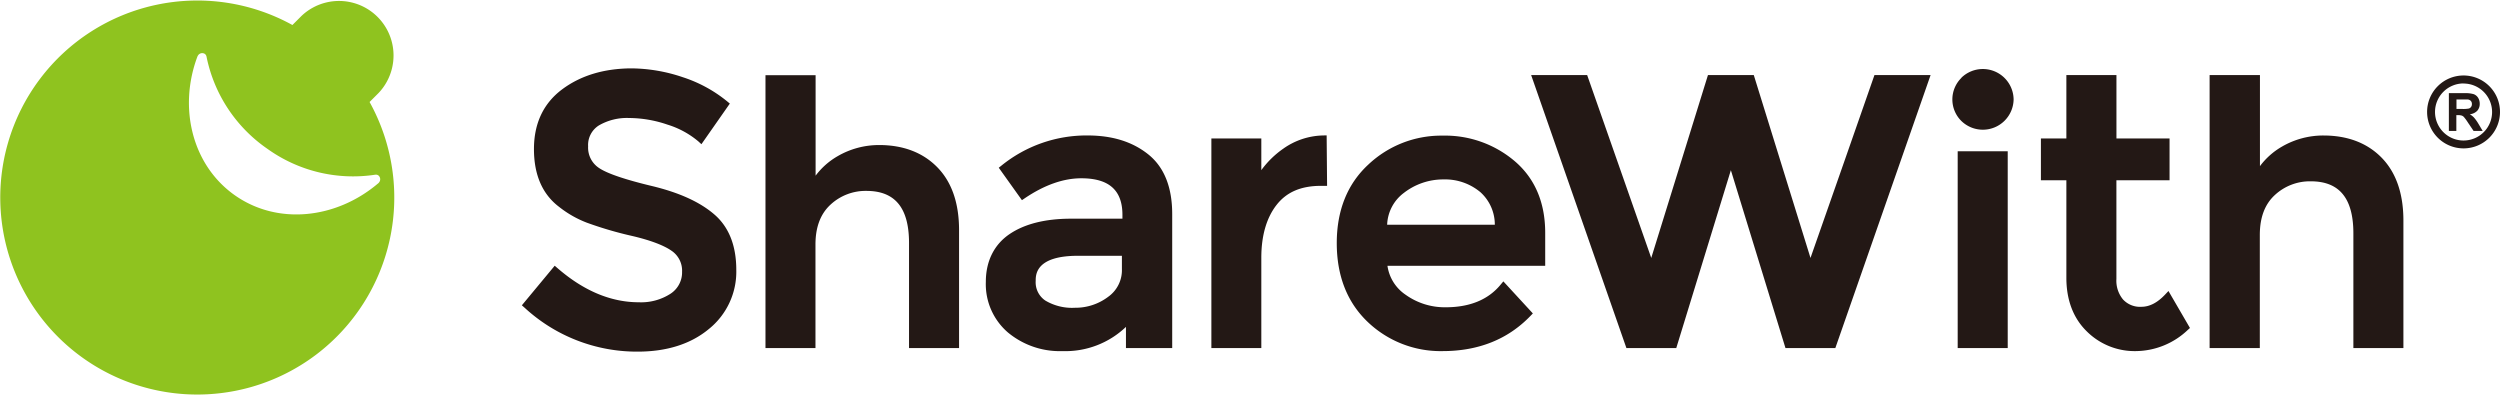 <svg xmlns="http://www.w3.org/2000/svg" viewBox="0 0 568.63 89.8"><defs><style>.cls-1{fill:#231815;}.cls-2{fill:#8fc31f;}</style></defs><title>ShareWith</title><g id="レイヤー_2" data-name="レイヤー 2"><g id="レイヤー_1-2" data-name="レイヤー 1"><path class="cls-1" d="M127.88,20.31c-4.27,3.18-6.43,7.75-6.43,13.6s1.91,10.25,5.69,13.12a23.92,23.92,0,0,0,6.34,3.62,84.2,84.2,0,0,0,10.22,3c4.31,1,7.36,2.19,9.08,3.41a5.46,5.46,0,0,1,2.36,4.75,5.79,5.79,0,0,1-2.54,4.94,12.3,12.3,0,0,1-7.32,2c-6.33,0-12.53-2.61-18.45-7.74l-.66-.57-7.47,9,.61.54a37.68,37.68,0,0,0,25.71,10c6.62,0,12.07-1.72,16.18-5.12a16.72,16.72,0,0,0,6.27-13.48c0-5.51-1.68-9.75-5-12.61s-8.06-5-14.36-6.5c-6.06-1.46-10.05-2.83-11.86-4.06a5.54,5.54,0,0,1-2.48-4.92,5.25,5.25,0,0,1,2.46-4.77,12.69,12.69,0,0,1,6.84-1.68,27.32,27.32,0,0,1,8.76,1.51,20,20,0,0,1,7,3.8l.71.65L166,23.56l-.6-.5a31.08,31.08,0,0,0-10.13-5.51,37.13,37.13,0,0,0-11.76-2C137.31,15.6,132.07,17.19,127.88,20.31Z"/><path class="cls-1" d="M174.11,17.1V79.17h11.37V55.62c0-4,1.16-7,3.44-9.09a11.72,11.72,0,0,1,8.15-3.11c6.53,0,9.69,3.88,9.69,11.85v23.9h11.38V52.34c0-6.2-1.69-11-5-14.35s-7.78-5-13.17-5a18.74,18.74,0,0,0-9.46,2.54,16.52,16.52,0,0,0-5,4.43V17.1Z"/><path class="cls-1" d="M227.8,37.65l-.63.5,5.27,7.38.68-.46c4.45-3,8.76-4.52,12.83-4.52,6.29,0,9.35,2.72,9.35,8.31v.88H243.62c-5.85,0-10.57,1.18-14,3.51s-5.39,6.06-5.39,10.86a14.49,14.49,0,0,0,5,11.49,18.45,18.45,0,0,0,12.44,4.26,19.92,19.92,0,0,0,14.43-5.51v4.82h10.52V48.68c0-6.12-1.84-10.69-5.46-13.58s-8.21-4.29-13.79-4.29A30.72,30.72,0,0,0,227.8,37.65Zm7.77,26.24c0-1.41,0-5.71,9.61-5.71h10v3a7.43,7.43,0,0,1-3.11,6.32A12.32,12.32,0,0,1,244.53,70a11.9,11.9,0,0,1-6.74-1.62A5,5,0,0,1,235.57,63.89Z"/><path class="cls-1" d="M300.89,30.81a16.23,16.23,0,0,0-9,3h0a21,21,0,0,0-5,4.89V31.5H275.53V79.17h11.36V58.62c0-5,1.17-9.06,3.46-12s5.58-4.35,10.13-4.35h1.37l-.1-11.48Z"/><path class="cls-1" d="M311.23,37.43h0c-4.77,4.41-7.18,10.43-7.18,17.87s2.37,13.46,7,17.89a24,24,0,0,0,17.05,6.67c8.16,0,14.87-2.67,20-8l.55-.57L341.94,64l-.63.75c-2.8,3.41-7,5.14-12.48,5.14A15.3,15.3,0,0,1,319.65,67a9.55,9.55,0,0,1-4.07-6.54h35.88v-7.5c0-6.85-2.31-12.32-6.86-16.24a24.46,24.46,0,0,0-16.5-5.87A24.15,24.15,0,0,0,311.23,37.43Zm8.09,6.44h0a14.58,14.58,0,0,1,9-3.06,12.51,12.51,0,0,1,8.4,2.9A9.92,9.92,0,0,1,340,51.12H315.51A9.45,9.45,0,0,1,319.32,43.87Z"/><path class="cls-1" d="M426.35,17.07s-13,37.27-14.55,41.6l-12.9-41.6H388.48l-12.9,41.6C374.07,54.34,361,17.07,361,17.07H348.26l21.67,62.1h11.34l12.42-40.46,12.42,40.46h11.34l21.67-62.1Z"/><path class="cls-1" d="M446.14,17.7h0a6.88,6.88,0,0,0,0,9.84A7,7,0,0,0,458,22.62a7,7,0,0,0-11.9-4.92Zm-.86,16.7V79.17h11.38V34.4Z"/><path class="cls-1" d="M470,17.07V31.5h-5.79V41H470V63.2c0,5,1.55,9.14,4.62,12.15a15.43,15.43,0,0,0,11.14,4.51,17.36,17.36,0,0,0,11.84-4.8l.51-.46-4.89-8.41-.78.83c-1.73,1.83-3.52,2.76-5.35,2.76a5.27,5.27,0,0,1-4.2-1.66,6.69,6.69,0,0,1-1.51-4.66V41h12.09V31.5H481.39V17.07Z"/><path class="cls-1" d="M502.58,17.08V79.17H514V53.44c0-4,1.15-7,3.43-9.09a11.73,11.73,0,0,1,8.16-3.11c6.52,0,9.69,3.87,9.69,11.85V79.17h11.38v-29c0-6.21-1.7-11-5-14.35s-7.78-5-13.17-5a18.7,18.7,0,0,0-9.46,2.53,16.53,16.53,0,0,0-5,4.44V17.08Z"/><path class="cls-2" d="M86.11,21.15A12.4,12.4,0,0,0,68.58,3.62L66.51,5.69A44.81,44.81,0,1,0,84.06,23.2Zm-.79,18.59h0a1,1,0,0,1,.73.15,1.12,1.12,0,0,1,.19,1.57,1.22,1.22,0,0,1-.32.32c-9.49,8-22.74,9.48-32.47,2.66s-12.94-19.89-8.54-31.6h0a1.71,1.71,0,0,1,.13-.23,1.13,1.13,0,0,1,1.54-.36,1,1,0,0,1,.39.62h0a33.5,33.5,0,0,0,13.88,21A33.43,33.43,0,0,0,85.32,39.74Z"/><path class="cls-1" d="M557,29.78V21.19h3.65a6.39,6.39,0,0,1,2,.23,2,2,0,0,1,1,.82,2.5,2.5,0,0,1,.37,1.36,2.32,2.32,0,0,1-.56,1.59,2.75,2.75,0,0,1-1.7.8,4.4,4.4,0,0,1,.93.72,9.57,9.57,0,0,1,1,1.39l1,1.68h-2.07l-1.26-1.87a11.34,11.34,0,0,0-.91-1.26,1.23,1.23,0,0,0-.52-.36,2.74,2.74,0,0,0-.88-.1h-.35v3.59Zm1.73-5h1.29a6.65,6.65,0,0,0,1.55-.1,1,1,0,0,0,.49-.37,1.08,1.08,0,0,0,.18-.64,1.05,1.05,0,0,0-.23-.7,1.11,1.11,0,0,0-.66-.34q-.21,0-1.26,0h-1.36Z"/><path class="cls-1" d="M560.35,33.75a8.29,8.29,0,1,1,8.28-8.29A8.29,8.29,0,0,1,560.35,33.75Zm0-14.77a6.49,6.49,0,1,0,6.48,6.48A6.49,6.49,0,0,0,560.35,19Z"/></g></g></svg>